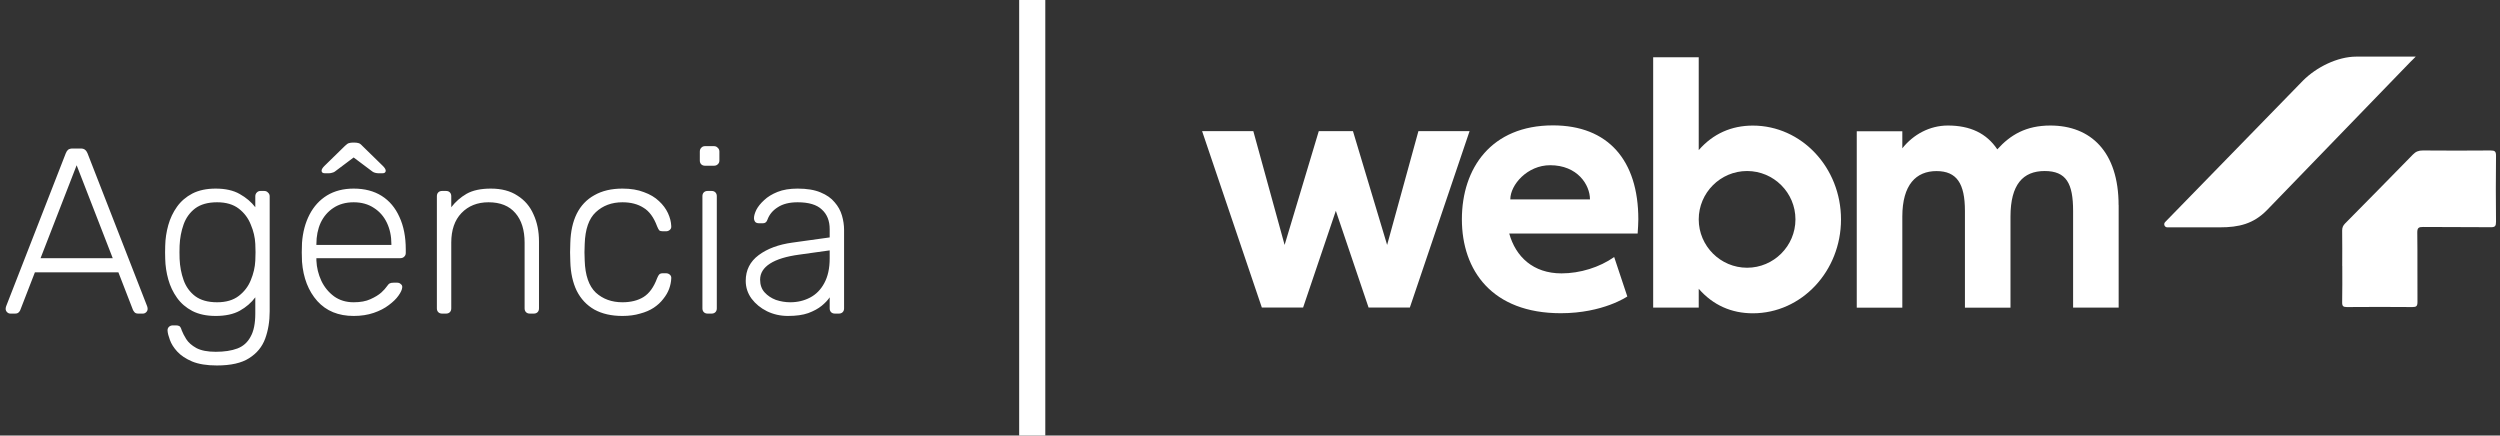 <svg xmlns="http://www.w3.org/2000/svg" width="574" height="100" viewBox="0 0 574 100" fill="none"><rect x="0" y="0" width="574" height="100" fill="#333333" stroke="none"/><path d="M337.417 30.101L323.699 70.613H314.225L306.709 48.406L299.192 70.613H289.718L276 30.101H287.76L294.948 56.237L302.793 30.101H310.638L318.483 56.237L325.671 30.101H337.432H337.417Z" fill="white"></path><path d="M376.003 53.624H346.523C347.995 58.925 351.996 62.769 358.526 62.769C362.77 62.769 367.257 61.383 370.615 59.011L373.631 68.071C373.631 68.071 368.072 71.915 358.355 71.915C342.593 71.915 335.648 62.112 335.648 50.351C335.648 38.591 342.422 28.788 356.554 28.788C369.215 28.788 376.16 36.79 376.16 50.351C376.16 51.252 376.074 52.552 376.003 53.624ZM365.057 45.779C365.057 42.435 362.199 37.934 355.911 37.934C350.681 37.934 346.766 42.42 346.766 45.779H365.057V45.779Z" fill="white"></path><path d="M422.695 50.369C422.695 62.287 413.635 71.933 402.446 71.933C397.545 71.933 393.301 70.061 390.028 66.302V70.632H379.568V13.145H390.028V34.465C393.301 30.707 397.545 28.835 402.446 28.835C413.635 28.835 422.695 38.466 422.695 50.398V50.369ZM412.235 50.369C412.235 44.239 407.248 39.266 401.132 39.266C395.016 39.266 390.028 44.253 390.028 50.369C390.028 56.485 395.016 61.472 401.132 61.472C407.248 61.472 412.235 56.485 412.235 50.369Z" fill="white"></path><path d="M486.444 47.098V70.619H475.984V48.413C475.984 42.125 474.426 39.267 469.453 39.267C464.48 39.267 461.608 42.368 461.608 49.727V70.633H451.148V48.427C451.148 42.139 449.276 39.281 444.618 39.281C439.959 39.281 436.773 42.382 436.773 49.742V70.647H426.312V30.136H436.773V34.051C439.302 30.865 443.06 28.821 447.233 28.821C452.377 28.821 456.135 30.622 458.579 34.294C461.594 30.951 465.195 28.821 470.754 28.821C480.056 28.821 486.43 34.866 486.43 47.112L486.444 47.098Z" fill="white"></path><path d="M537.775 61.099C537.775 58.384 537.803 55.654 537.76 52.939C537.76 52.253 537.96 51.796 538.418 51.325C543.619 46.066 548.821 40.793 553.994 35.491C554.665 34.791 555.337 34.548 556.28 34.548C561.467 34.591 566.654 34.591 571.841 34.548C572.799 34.548 573.099 34.748 573.085 35.791C573.027 40.836 573.027 45.866 573.085 50.91C573.085 51.882 572.885 52.182 571.884 52.168C566.697 52.11 561.51 52.168 556.323 52.111C555.337 52.111 554.994 52.296 555.008 53.411C555.08 58.712 555.008 64.028 555.051 69.33C555.051 70.287 554.794 70.501 553.893 70.501C548.878 70.459 543.876 70.459 538.861 70.501C538.003 70.501 537.746 70.301 537.76 69.401C537.817 66.643 537.789 63.871 537.789 61.113L537.775 61.099Z" fill="white"></path><path d="M553.652 14L554.652 13H541.005C536.69 13 531.831 15.429 528.759 18.516L497.121 50.982C496.678 51.425 496.978 52.182 497.593 52.197H509.696C514.04 52.197 517.384 51.411 520.471 48.267L553.652 13.986V14Z" fill="white"></path><rect x="234" width="6" height="100" fill="white"></rect><path d="M2.382 72C2.094 72 1.841 71.892 1.624 71.675C1.408 71.459 1.3 71.206 1.3 70.917C1.3 70.737 1.336 70.538 1.408 70.321L15.107 35.18C15.251 34.819 15.432 34.548 15.649 34.368C15.901 34.187 16.244 34.097 16.677 34.097H18.518C18.951 34.097 19.276 34.187 19.493 34.368C19.746 34.548 19.944 34.819 20.089 35.18L33.788 70.321C33.86 70.538 33.896 70.737 33.896 70.917C33.896 71.206 33.788 71.459 33.571 71.675C33.355 71.892 33.102 72 32.813 72H31.73C31.369 72 31.098 71.91 30.918 71.729C30.738 71.513 30.611 71.332 30.539 71.188L27.182 62.524H8.014L4.657 71.188C4.621 71.332 4.494 71.513 4.278 71.729C4.097 71.91 3.826 72 3.465 72H2.382ZM9.313 59.275H25.882L17.598 37.941L9.313 59.275ZM49.79 83.912C47.48 83.912 45.584 83.606 44.105 82.992C42.66 82.378 41.523 81.62 40.693 80.718C39.899 79.851 39.34 78.967 39.015 78.064C38.69 77.198 38.509 76.494 38.473 75.953C38.437 75.592 38.545 75.285 38.798 75.032C39.051 74.816 39.34 74.707 39.664 74.707H40.422C40.711 74.707 40.964 74.761 41.181 74.87C41.397 75.014 41.578 75.339 41.722 75.844C41.939 76.422 42.282 77.09 42.751 77.848C43.256 78.642 44.032 79.328 45.079 79.906C46.162 80.483 47.642 80.772 49.519 80.772C51.505 80.772 53.165 80.519 54.501 80.014C55.836 79.508 56.847 78.606 57.533 77.306C58.255 76.043 58.616 74.274 58.616 72V68.264C57.713 69.491 56.522 70.52 55.042 71.35C53.598 72.144 51.757 72.541 49.519 72.541C47.425 72.541 45.639 72.162 44.159 71.404C42.715 70.646 41.541 69.636 40.639 68.372C39.737 67.109 39.069 65.701 38.636 64.149C38.202 62.596 37.968 61.026 37.932 59.438C37.896 58.427 37.896 57.416 37.932 56.406C37.968 54.817 38.202 53.247 38.636 51.695C39.069 50.143 39.737 48.735 40.639 47.471C41.541 46.208 42.715 45.197 44.159 44.439C45.639 43.681 47.425 43.302 49.519 43.302C51.757 43.302 53.598 43.717 55.042 44.547C56.522 45.378 57.713 46.389 58.616 47.58V45.089C58.616 44.728 58.724 44.439 58.941 44.223C59.157 43.97 59.446 43.843 59.807 43.843H60.673C61.034 43.843 61.323 43.97 61.54 44.223C61.792 44.439 61.919 44.728 61.919 45.089V71.459C61.919 73.769 61.576 75.862 60.89 77.74C60.204 79.617 58.977 81.115 57.208 82.234C55.475 83.353 53.003 83.912 49.79 83.912ZM49.844 69.401C51.902 69.401 53.562 68.914 54.826 67.939C56.089 66.964 57.01 65.755 57.587 64.311C58.201 62.831 58.544 61.351 58.616 59.871C58.652 59.33 58.67 58.68 58.67 57.922C58.67 57.164 58.652 56.514 58.616 55.972C58.544 54.492 58.201 53.031 57.587 51.587C57.01 50.106 56.089 48.879 54.826 47.905C53.562 46.93 51.902 46.443 49.844 46.443C47.75 46.443 46.072 46.912 44.808 47.85C43.581 48.789 42.697 50.016 42.155 51.532C41.614 53.048 41.307 54.673 41.235 56.406C41.199 57.416 41.199 58.427 41.235 59.438C41.307 61.171 41.614 62.795 42.155 64.311C42.697 65.827 43.581 67.055 44.808 67.993C46.072 68.932 47.75 69.401 49.844 69.401ZM81.198 72.541C77.697 72.541 74.917 71.404 72.859 69.13C70.802 66.82 69.629 63.806 69.34 60.088C69.304 59.546 69.286 58.824 69.286 57.922C69.286 57.019 69.304 56.297 69.34 55.756C69.52 53.301 70.098 51.135 71.073 49.258C72.047 47.381 73.383 45.919 75.079 44.872C76.812 43.825 78.852 43.302 81.198 43.302C83.725 43.302 85.873 43.862 87.642 44.981C89.41 46.1 90.764 47.706 91.703 49.8C92.677 51.893 93.165 54.384 93.165 57.272V58.084C93.165 58.445 93.038 58.734 92.786 58.951C92.569 59.167 92.28 59.275 91.919 59.275H72.643C72.643 59.275 72.643 59.348 72.643 59.492C72.643 59.636 72.643 59.745 72.643 59.817C72.715 61.441 73.094 62.993 73.78 64.474C74.466 65.918 75.441 67.109 76.704 68.047C77.967 68.95 79.465 69.401 81.198 69.401C82.75 69.401 84.032 69.166 85.043 68.697C86.089 68.228 86.92 67.722 87.533 67.181C88.147 66.603 88.544 66.17 88.725 65.881C89.049 65.412 89.302 65.141 89.483 65.069C89.663 64.961 89.952 64.907 90.349 64.907H91.215C91.54 64.907 91.811 65.015 92.028 65.232C92.28 65.412 92.388 65.665 92.352 65.99C92.316 66.495 92.028 67.127 91.486 67.885C90.981 68.607 90.241 69.329 89.266 70.051C88.328 70.773 87.172 71.368 85.801 71.838C84.429 72.307 82.895 72.541 81.198 72.541ZM72.643 56.243H89.862V56.027C89.862 54.222 89.519 52.597 88.833 51.153C88.147 49.709 87.154 48.572 85.855 47.742C84.555 46.876 83.003 46.443 81.198 46.443C79.393 46.443 77.841 46.876 76.541 47.742C75.278 48.572 74.303 49.709 73.618 51.153C72.968 52.597 72.643 54.222 72.643 56.027V56.243ZM74.592 39.782C74.087 39.782 73.834 39.584 73.834 39.187C73.834 38.898 74.051 38.537 74.484 38.104L79.195 33.502C79.592 33.104 79.917 32.888 80.169 32.852C80.422 32.779 80.675 32.743 80.927 32.743H81.469C81.758 32.743 82.028 32.779 82.281 32.852C82.534 32.888 82.841 33.104 83.202 33.502L87.912 38.104C88.346 38.537 88.562 38.898 88.562 39.187C88.562 39.584 88.309 39.782 87.804 39.782H86.884C86.667 39.782 86.414 39.746 86.126 39.674C85.873 39.602 85.674 39.512 85.53 39.404L81.198 36.155L76.866 39.404C76.722 39.512 76.505 39.602 76.217 39.674C75.964 39.746 75.729 39.782 75.513 39.782H74.592ZM101.498 72C101.137 72 100.848 71.892 100.631 71.675C100.415 71.459 100.307 71.17 100.307 70.809V45.035C100.307 44.674 100.415 44.385 100.631 44.168C100.848 43.952 101.137 43.843 101.498 43.843H102.418C102.779 43.843 103.068 43.952 103.285 44.168C103.501 44.385 103.61 44.674 103.61 45.035V47.58C104.584 46.316 105.757 45.288 107.129 44.493C108.537 43.699 110.396 43.302 112.706 43.302C115.161 43.302 117.2 43.843 118.825 44.926C120.485 45.973 121.713 47.417 122.507 49.258C123.337 51.063 123.752 53.121 123.752 55.431V70.809C123.752 71.17 123.644 71.459 123.427 71.675C123.211 71.892 122.922 72 122.561 72H121.64C121.279 72 120.991 71.892 120.774 71.675C120.558 71.459 120.449 71.17 120.449 70.809V55.702C120.449 52.814 119.745 50.558 118.337 48.933C116.93 47.273 114.872 46.443 112.165 46.443C109.602 46.443 107.526 47.273 105.938 48.933C104.386 50.558 103.61 52.814 103.61 55.702V70.809C103.61 71.17 103.501 71.459 103.285 71.675C103.068 71.892 102.779 72 102.418 72H101.498ZM142.912 72.541C140.385 72.541 138.237 72.054 136.468 71.079C134.699 70.069 133.346 68.625 132.407 66.748C131.505 64.871 131.017 62.651 130.945 60.088C130.909 59.546 130.891 58.824 130.891 57.922C130.891 57.019 130.909 56.297 130.945 55.756C131.017 53.157 131.505 50.937 132.407 49.096C133.346 47.219 134.699 45.793 136.468 44.818C138.237 43.807 140.385 43.302 142.912 43.302C144.825 43.302 146.467 43.573 147.839 44.114C149.247 44.62 150.402 45.306 151.305 46.172C152.207 47.002 152.893 47.923 153.362 48.933C153.831 49.944 154.084 50.937 154.12 51.911C154.156 52.272 154.048 52.561 153.795 52.778C153.543 52.994 153.254 53.103 152.929 53.103H152.171C151.81 53.103 151.539 53.031 151.359 52.886C151.214 52.706 151.052 52.399 150.871 51.966C150.113 49.908 149.067 48.482 147.731 47.688C146.431 46.858 144.825 46.443 142.912 46.443C140.457 46.443 138.418 47.201 136.793 48.717C135.205 50.197 134.357 52.633 134.248 56.027C134.176 57.29 134.176 58.553 134.248 59.817C134.357 63.21 135.205 65.665 136.793 67.181C138.418 68.661 140.457 69.401 142.912 69.401C144.825 69.401 146.431 69.004 147.731 68.21C149.067 67.379 150.113 65.936 150.871 63.878C151.052 63.445 151.214 63.156 151.359 63.012C151.539 62.831 151.81 62.741 152.171 62.741H152.929C153.254 62.741 153.543 62.849 153.795 63.066C154.048 63.282 154.156 63.571 154.12 63.932C154.084 64.726 153.922 65.52 153.633 66.315C153.344 67.109 152.893 67.885 152.279 68.643C151.702 69.401 150.98 70.069 150.113 70.646C149.247 71.224 148.2 71.675 146.973 72C145.782 72.361 144.428 72.541 142.912 72.541ZM162.466 72C162.105 72 161.816 71.892 161.6 71.675C161.383 71.459 161.275 71.17 161.275 70.809V45.035C161.275 44.674 161.383 44.385 161.6 44.168C161.816 43.952 162.105 43.843 162.466 43.843H163.387C163.748 43.843 164.036 43.952 164.253 44.168C164.47 44.385 164.578 44.674 164.578 45.035V70.809C164.578 71.17 164.47 71.459 164.253 71.675C164.036 71.892 163.748 72 163.387 72H162.466ZM161.87 38.05C161.509 38.05 161.221 37.941 161.004 37.725C160.788 37.508 160.679 37.22 160.679 36.859V34.801C160.679 34.44 160.788 34.151 161.004 33.935C161.221 33.682 161.509 33.556 161.87 33.556H163.928C164.289 33.556 164.578 33.682 164.794 33.935C165.047 34.151 165.173 34.44 165.173 34.801V36.859C165.173 37.22 165.047 37.508 164.794 37.725C164.578 37.941 164.289 38.05 163.928 38.05H161.87ZM180.912 72.541C179.179 72.541 177.573 72.18 176.092 71.459C174.649 70.737 173.475 69.78 172.573 68.589C171.67 67.361 171.219 65.99 171.219 64.474C171.219 62.019 172.212 60.052 174.197 58.572C176.183 57.092 178.764 56.135 181.94 55.702L190.496 54.511V52.615C190.496 50.702 189.9 49.204 188.709 48.121C187.554 47.002 185.695 46.443 183.132 46.443C181.255 46.443 179.738 46.822 178.583 47.58C177.428 48.302 176.634 49.258 176.201 50.45C176.02 50.991 175.677 51.262 175.172 51.262H174.306C173.872 51.262 173.566 51.153 173.385 50.937C173.205 50.684 173.114 50.395 173.114 50.07C173.114 49.565 173.295 48.933 173.656 48.175C174.053 47.417 174.649 46.677 175.443 45.955C176.237 45.197 177.266 44.566 178.529 44.06C179.793 43.555 181.327 43.302 183.132 43.302C185.261 43.302 187.012 43.591 188.384 44.168C189.792 44.746 190.875 45.504 191.633 46.443C192.427 47.345 192.986 48.356 193.311 49.475C193.636 50.594 193.799 51.695 193.799 52.778V70.809C193.799 71.17 193.69 71.459 193.474 71.675C193.257 71.892 192.968 72 192.607 72H191.687C191.326 72 191.037 71.892 190.82 71.675C190.604 71.459 190.496 71.17 190.496 70.809V68.264C190.062 68.914 189.449 69.563 188.655 70.213C187.86 70.863 186.832 71.422 185.568 71.892C184.341 72.325 182.789 72.541 180.912 72.541ZM181.453 69.401C183.114 69.401 184.63 69.04 186.001 68.318C187.373 67.596 188.456 66.495 189.25 65.015C190.08 63.499 190.496 61.604 190.496 59.33V57.489L183.511 58.463C180.551 58.86 178.313 59.546 176.796 60.521C175.28 61.495 174.522 62.723 174.522 64.203C174.522 65.394 174.865 66.369 175.551 67.127C176.237 67.885 177.103 68.462 178.15 68.859C179.233 69.221 180.334 69.401 181.453 69.401Z" fill="white"></path></svg>